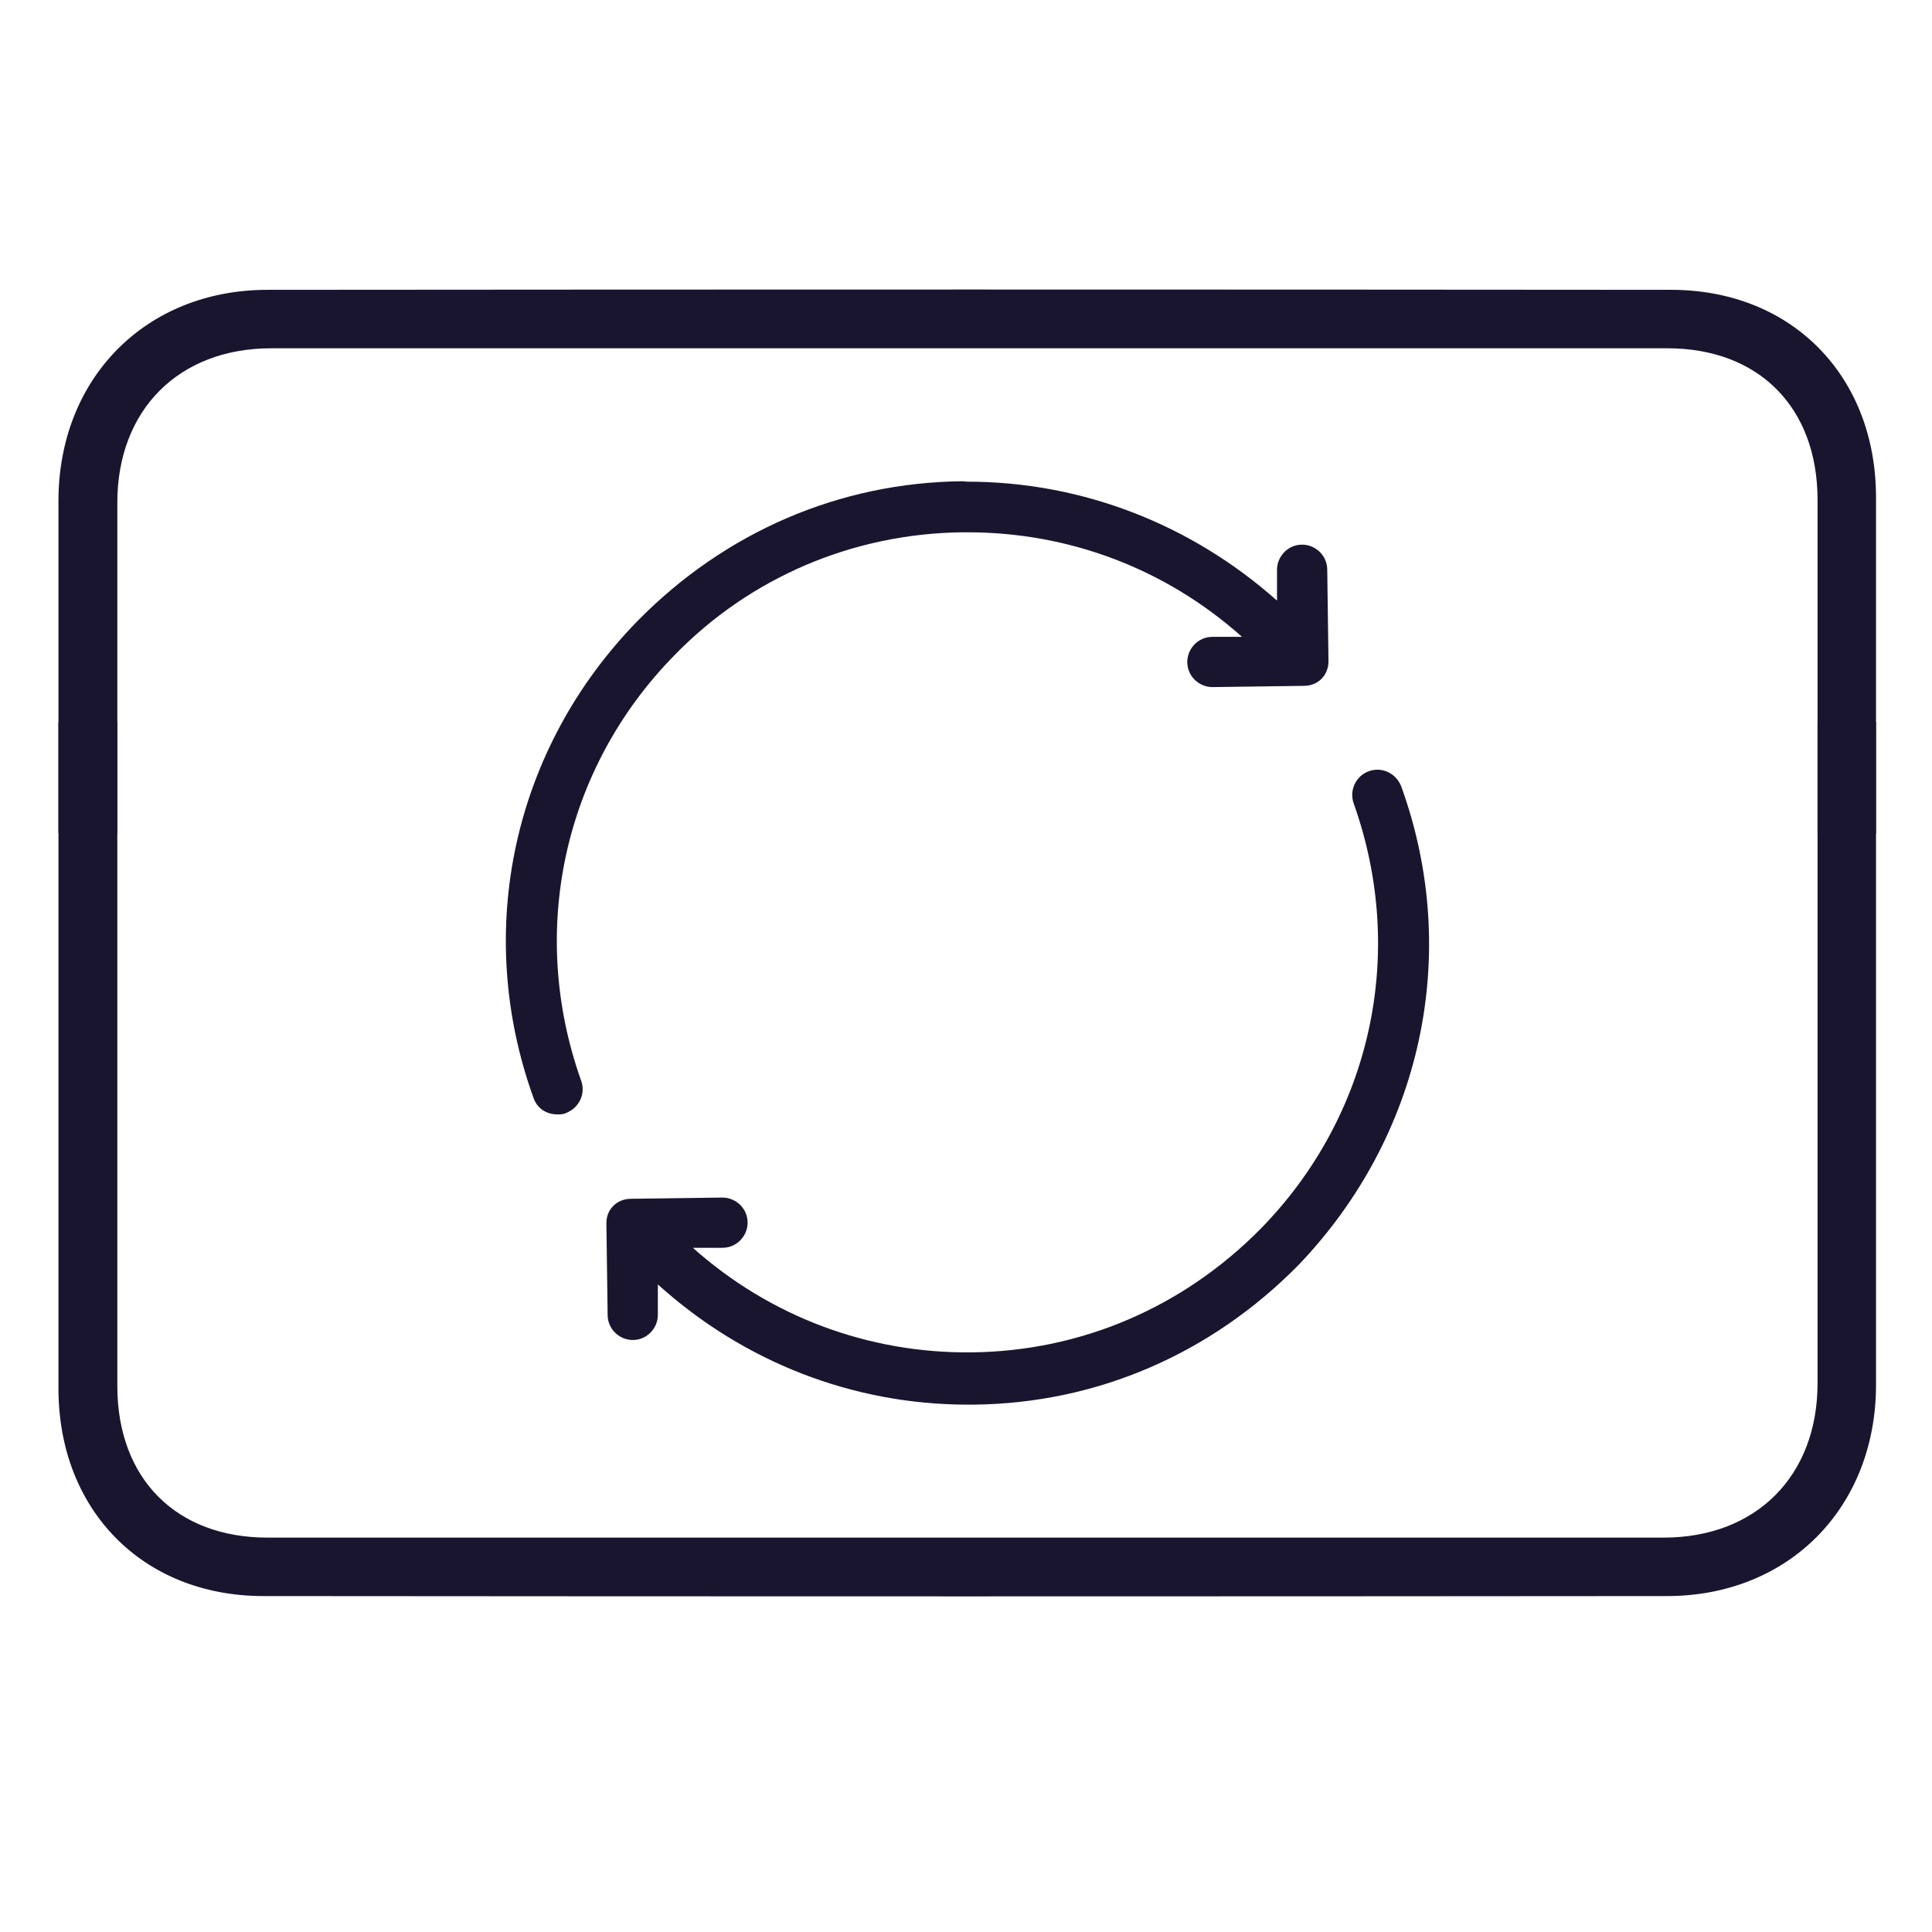 <?xml version="1.0" encoding="utf-8"?>
<!-- Generator: Adobe Illustrator 27.1.1, SVG Export Plug-In . SVG Version: 6.00 Build 0)  -->
<svg version="1.1" id="Warstwa_1" xmlns="http://www.w3.org/2000/svg" xmlns:xlink="http://www.w3.org/1999/xlink" x="0px" y="0px"
	 viewBox="0 0 469.3 469.3" style="enable-background:new 0 0 469.3 469.3;" xml:space="preserve">
<style type="text/css">
	.st0{fill:#1A152F;}
</style>
<g>
	<g>
		<path class="st0" d="M441.5,175.4c0,26.8,0,133.8,0,160.6c0,22.5-14.9,37.5-37.4,37.5c-113,0-226.1,0-339.1,0
			c-22.2,0-36.4-14.3-36.5-36.6c0-27.1,0-134.4,0-161.5H14.2c0,27.2,0,134.7,0,161.9c0,29.4,20.4,50.4,49.8,50.4
			c113.6,0.1,227.3,0.1,340.9,0c29.7,0,50.8-21.6,50.8-51.3c0-26.9,0-134.1,0-161H441.5z"/>
		<g>
			<path class="st0" d="M28.5,202.4c0-26.8,0-53.5,0-80.3c0-22.5,14.9-37.5,37.4-37.5c113,0,226.1,0,339.1,0
				c22.2,0,36.4,14.3,36.5,36.6c0,27.1,0,54.1,0,81.2h14.2c0-27.2,0-54.4,0-81.6c0-29.4-20.4-50.4-49.8-50.4
				c-113.6-0.1-227.3-0.1-340.9,0c-29.7,0-50.8,21.6-50.8,51.3c0,26.9,0,53.8,0,80.7H28.5z"/>
		</g>
	</g>
	<g>
		<path class="st0" d="M233.8,116.9c-30,0.3-57.7,12.4-78.8,33.8c-30.3,30.9-40.1,75.3-25.4,116c0.9,2.6,3.2,4,5.8,4
			c0.6,0,1.4,0,2-0.3c3.2-1.2,4.9-4.6,3.8-7.8c-13-36.4-4.3-75.9,22.5-103.3c18.5-19.1,43.6-29.7,70.1-30h1.2
			c24.8,0,48.2,8.9,66.7,25.4h-7.2c-3.5,0-6.1,2.9-6.1,6.1c0,3.5,2.9,6.1,6.1,6.1l22.2-0.3c1.7,0,3.2-0.6,4.3-1.7s1.7-2.6,1.7-4.3
			l-0.3-22.2c0-3.5-2.9-6.1-6.1-6.1c-3.5,0-6.1,2.9-6.1,6.1v7.5c-20.8-18.5-47.3-28.9-75.3-28.9L233.8,116.9L233.8,116.9z"/>
		<path class="st0" d="M236.1,328.5c-25.1,0.3-49.1-8.7-67.8-25.4h7.2c3.5,0,6.1-2.9,6.1-6.1c0-3.5-2.9-6.1-6.1-6.1l-22.2,0.3
			c-1.7,0-3.2,0.6-4.3,1.7c-1.2,1.2-1.7,2.6-1.7,4.3l0.3,22.2c0,3.5,2.9,6.1,6.1,6.1c3.5,0,6.1-2.9,6.1-6.1V312
			c20.8,18.8,47.3,29.2,75.3,29.2h1.4c30-0.3,57.7-12.4,78.8-33.8c30-31.2,39.8-75.6,25.1-116.3c-1.2-3.2-4.6-4.9-7.8-3.8
			s-4.9,4.6-3.8,7.8c13,36.4,4.3,75.9-22.5,103.3C287.5,317.5,262.7,328.2,236.1,328.5L236.1,328.5z"/>
	</g>
</g>
</svg>
